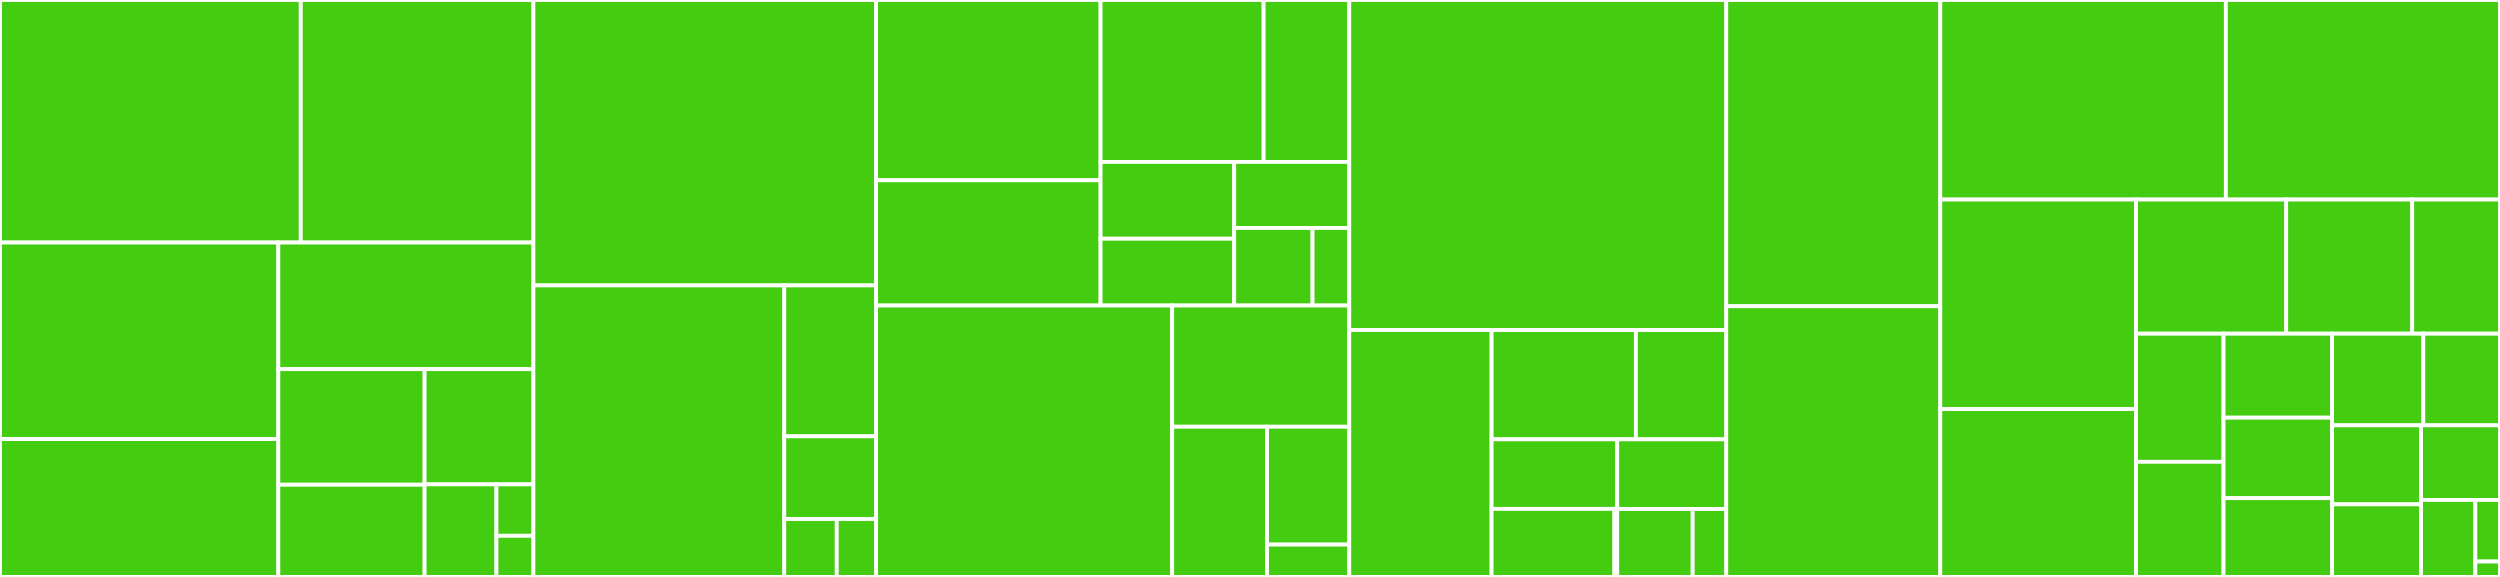 <svg baseProfile="full" width="650" height="150" viewBox="0 0 650 150" version="1.1"
xmlns="http://www.w3.org/2000/svg" xmlns:ev="http://www.w3.org/2001/xml-events"
xmlns:xlink="http://www.w3.org/1999/xlink">

<rect x="0" y="0" width="650" height="150" fill="#333333" stroke="none"/>

<style>rect.s{mask:url(#mask);}</style>
<defs>
  <pattern id="white" width="4" height="4" patternUnits="userSpaceOnUse" patternTransform="rotate(45)">
    <rect width="2" height="2" transform="translate(0,0)" fill="white"></rect>
  </pattern>
  <mask id="mask">
    <rect x="0" y="0" width="100%" height="100%" fill="url(#white)"></rect>
  </mask>
</defs>

<rect x="0" y="0" width="78.199" height="63.056" fill="#4c1" stroke="white" stroke-width="1" class=" tooltipped" data-content="asgi/app.py"><title>asgi/app.py</title></rect>
<rect x="78.199" y="0" width="60.482" height="63.056" fill="#4c1" stroke="white" stroke-width="1" class=" tooltipped" data-content="asgi/ws.py"><title>asgi/ws.py</title></rect>
<rect x="0" y="63.056" width="72.368" height="51.102" fill="#4c1" stroke="white" stroke-width="1" class=" tooltipped" data-content="asgi/request.py"><title>asgi/request.py</title></rect>
<rect x="0" y="114.158" width="72.368" height="35.842" fill="#4c1" stroke="white" stroke-width="1" class=" tooltipped" data-content="asgi/reader.py"><title>asgi/reader.py</title></rect>
<rect x="72.368" y="63.056" width="66.313" height="32.919" fill="#4c1" stroke="white" stroke-width="1" class=" tooltipped" data-content="asgi/stream.py"><title>asgi/stream.py</title></rect>
<rect x="72.368" y="95.974" width="38.029" height="30.052" fill="#4c1" stroke="white" stroke-width="1" class=" tooltipped" data-content="asgi/multipart.py"><title>asgi/multipart.py</title></rect>
<rect x="72.368" y="126.026" width="38.029" height="23.974" fill="#4c1" stroke="white" stroke-width="1" class=" tooltipped" data-content="asgi/response.py"><title>asgi/response.py</title></rect>
<rect x="110.397" y="95.974" width="28.284" height="29.964" fill="#4c1" stroke="white" stroke-width="1" class=" tooltipped" data-content="asgi/structures.py"><title>asgi/structures.py</title></rect>
<rect x="110.397" y="125.938" width="18.678" height="24.062" fill="#4c1" stroke="white" stroke-width="1" class=" tooltipped" data-content="asgi/_asgi_helpers.py"><title>asgi/_asgi_helpers.py</title></rect>
<rect x="129.075" y="125.938" width="9.606" height="13.368" fill="#4c1" stroke="white" stroke-width="1" class=" tooltipped" data-content="asgi/_request_helpers.py"><title>asgi/_request_helpers.py</title></rect>
<rect x="129.075" y="139.306" width="9.606" height="10.694" fill="#4c1" stroke="white" stroke-width="1" class=" tooltipped" data-content="asgi/__init__.py"><title>asgi/__init__.py</title></rect>
<rect x="138.68" y="0" width="89.115" height="74.207" fill="#4c1" stroke="white" stroke-width="1" class=" tooltipped" data-content="testing/helpers.py"><title>testing/helpers.py</title></rect>
<rect x="138.68" y="74.207" width="65.227" height="75.793" fill="#4c1" stroke="white" stroke-width="1" class=" tooltipped" data-content="testing/client.py"><title>testing/client.py</title></rect>
<rect x="203.907" y="74.207" width="23.888" height="39.24" fill="#4c1" stroke="white" stroke-width="1" class=" tooltipped" data-content="testing/resource.py"><title>testing/resource.py</title></rect>
<rect x="203.907" y="113.448" width="23.888" height="21.501" fill="#4c1" stroke="white" stroke-width="1" class=" tooltipped" data-content="testing/__init__.py"><title>testing/__init__.py</title></rect>
<rect x="203.907" y="134.949" width="13.65" height="15.051" fill="#4c1" stroke="white" stroke-width="1" class=" tooltipped" data-content="testing/srmock.py"><title>testing/srmock.py</title></rect>
<rect x="217.558" y="134.949" width="10.238" height="15.051" fill="#4c1" stroke="white" stroke-width="1" class=" tooltipped" data-content="testing/test_case.py"><title>testing/test_case.py</title></rect>
<rect x="227.795" y="0" width="58.355" height="46.87" fill="#4c1" stroke="white" stroke-width="1" class=" tooltipped" data-content="util/reader.py"><title>util/reader.py</title></rect>
<rect x="227.795" y="46.87" width="58.355" height="32.567" fill="#4c1" stroke="white" stroke-width="1" class=" tooltipped" data-content="util/uri.py"><title>util/uri.py</title></rect>
<rect x="286.15" y="0" width="42.395" height="42.101" fill="#4c1" stroke="white" stroke-width="1" class=" tooltipped" data-content="util/misc.py"><title>util/misc.py</title></rect>
<rect x="328.545" y="0" width="22.265" height="42.101" fill="#4c1" stroke="white" stroke-width="1" class=" tooltipped" data-content="util/structures.py"><title>util/structures.py</title></rect>
<rect x="286.15" y="42.101" width="34.737" height="19.961" fill="#4c1" stroke="white" stroke-width="1" class=" tooltipped" data-content="util/sync.py"><title>util/sync.py</title></rect>
<rect x="286.15" y="62.063" width="34.737" height="17.374" fill="#4c1" stroke="white" stroke-width="1" class=" tooltipped" data-content="util/__init__.py"><title>util/__init__.py</title></rect>
<rect x="320.888" y="42.101" width="29.922" height="17.166" fill="#4c1" stroke="white" stroke-width="1" class=" tooltipped" data-content="util/mediatypes.py"><title>util/mediatypes.py</title></rect>
<rect x="320.888" y="59.267" width="20.373" height="20.17" fill="#4c1" stroke="white" stroke-width="1" class=" tooltipped" data-content="util/deprecation.py"><title>util/deprecation.py</title></rect>
<rect x="341.26" y="59.267" width="9.55" height="20.17" fill="#4c1" stroke="white" stroke-width="1" class=" tooltipped" data-content="util/time.py"><title>util/time.py</title></rect>
<rect x="227.795" y="79.436" width="76.975" height="70.564" fill="#4c1" stroke="white" stroke-width="1" class=" tooltipped" data-content="routing/compiled.py"><title>routing/compiled.py</title></rect>
<rect x="304.77" y="79.436" width="46.039" height="31.517" fill="#4c1" stroke="white" stroke-width="1" class=" tooltipped" data-content="routing/static.py"><title>routing/static.py</title></rect>
<rect x="304.77" y="110.953" width="24.664" height="39.047" fill="#4c1" stroke="white" stroke-width="1" class=" tooltipped" data-content="routing/converters.py"><title>routing/converters.py</title></rect>
<rect x="329.434" y="110.953" width="21.375" height="30.637" fill="#4c1" stroke="white" stroke-width="1" class=" tooltipped" data-content="routing/util.py"><title>routing/util.py</title></rect>
<rect x="329.434" y="141.59" width="21.375" height="8.41" fill="#4c1" stroke="white" stroke-width="1" class=" tooltipped" data-content="routing/__init__.py"><title>routing/__init__.py</title></rect>
<rect x="350.81" y="0" width="98.018" height="85.808" fill="#4c1" stroke="white" stroke-width="1" class=" tooltipped" data-content="request.py"><title>request.py</title></rect>
<rect x="350.81" y="85.808" width="37.007" height="64.192" fill="#4c1" stroke="white" stroke-width="1" class=" tooltipped" data-content="media/multipart.py"><title>media/multipart.py</title></rect>
<rect x="387.817" y="85.808" width="37.511" height="28.413" fill="#4c1" stroke="white" stroke-width="1" class=" tooltipped" data-content="media/handlers.py"><title>media/handlers.py</title></rect>
<rect x="425.327" y="85.808" width="23.501" height="28.413" fill="#4c1" stroke="white" stroke-width="1" class=" tooltipped" data-content="media/json.py"><title>media/json.py</title></rect>
<rect x="387.817" y="114.221" width="32.659" height="18.086" fill="#4c1" stroke="white" stroke-width="1" class=" tooltipped" data-content="media/msgpack.py"><title>media/msgpack.py</title></rect>
<rect x="387.817" y="132.307" width="31.933" height="17.693" fill="#4c1" stroke="white" stroke-width="1" class=" tooltipped" data-content="media/validators/jsonschema.py"><title>media/validators/jsonschema.py</title></rect>
<rect x="419.75" y="132.307" width="0.726" height="17.693" fill="#4c1" stroke="white" stroke-width="1" class=" tooltipped" data-content="media/validators/__init__.py"><title>media/validators/__init__.py</title></rect>
<rect x="420.476" y="114.221" width="28.352" height="18.116" fill="#4c1" stroke="white" stroke-width="1" class=" tooltipped" data-content="media/base.py"><title>media/base.py</title></rect>
<rect x="420.476" y="132.337" width="19.628" height="17.663" fill="#4c1" stroke="white" stroke-width="1" class=" tooltipped" data-content="media/urlencoded.py"><title>media/urlencoded.py</title></rect>
<rect x="440.104" y="132.337" width="8.724" height="17.663" fill="#4c1" stroke="white" stroke-width="1" class=" tooltipped" data-content="media/__init__.py"><title>media/__init__.py</title></rect>
<rect x="448.828" y="0" width="55.643" height="79.615" fill="#4c1" stroke="white" stroke-width="1" class=" tooltipped" data-content="inspect.py"><title>inspect.py</title></rect>
<rect x="448.828" y="79.615" width="55.643" height="70.385" fill="#4c1" stroke="white" stroke-width="1" class=" tooltipped" data-content="app.py"><title>app.py</title></rect>
<rect x="504.471" y="0" width="74.249" height="51.882" fill="#4c1" stroke="white" stroke-width="1" class=" tooltipped" data-content="__init__.py"><title>__init__.py</title></rect>
<rect x="578.721" y="0" width="71.279" height="51.882" fill="#4c1" stroke="white" stroke-width="1" class=" tooltipped" data-content="response.py"><title>response.py</title></rect>
<rect x="504.471" y="51.882" width="50.909" height="54.482" fill="#4c1" stroke="white" stroke-width="1" class=" tooltipped" data-content="errors.py"><title>errors.py</title></rect>
<rect x="504.471" y="106.364" width="50.909" height="43.636" fill="#4c1" stroke="white" stroke-width="1" class=" tooltipped" data-content="status_codes.py"><title>status_codes.py</title></rect>
<rect x="555.38" y="51.882" width="39.026" height="34.877" fill="#4c1" stroke="white" stroke-width="1" class=" tooltipped" data-content="app_helpers.py"><title>app_helpers.py</title></rect>
<rect x="594.406" y="51.882" width="32.767" height="34.877" fill="#4c1" stroke="white" stroke-width="1" class=" tooltipped" data-content="hooks.py"><title>hooks.py</title></rect>
<rect x="627.173" y="51.882" width="22.827" height="34.877" fill="#4c1" stroke="white" stroke-width="1" class=" tooltipped" data-content="forwarded.py"><title>forwarded.py</title></rect>
<rect x="555.38" y="86.76" width="22.741" height="33.314" fill="#4c1" stroke="white" stroke-width="1" class=" tooltipped" data-content="http_error.py"><title>http_error.py</title></rect>
<rect x="555.38" y="120.074" width="22.741" height="29.926" fill="#4c1" stroke="white" stroke-width="1" class=" tooltipped" data-content="response_helpers.py"><title>response_helpers.py</title></rect>
<rect x="578.121" y="86.76" width="28.224" height="21.838" fill="#4c1" stroke="white" stroke-width="1" class=" tooltipped" data-content="middleware.py"><title>middleware.py</title></rect>
<rect x="578.121" y="108.598" width="28.224" height="20.928" fill="#4c1" stroke="white" stroke-width="1" class=" tooltipped" data-content="request_helpers.py"><title>request_helpers.py</title></rect>
<rect x="578.121" y="129.526" width="28.224" height="20.474" fill="#4c1" stroke="white" stroke-width="1" class=" tooltipped" data-content="cmd/inspect_app.py"><title>cmd/inspect_app.py</title></rect>
<rect x="606.345" y="86.76" width="23.714" height="23.825" fill="#4c1" stroke="white" stroke-width="1" class=" tooltipped" data-content="stream.py"><title>stream.py</title></rect>
<rect x="630.059" y="86.76" width="19.941" height="23.825" fill="#4c1" stroke="white" stroke-width="1" class=" tooltipped" data-content="constants.py"><title>constants.py</title></rect>
<rect x="606.345" y="110.585" width="23.131" height="20.54" fill="#4c1" stroke="white" stroke-width="1" class=" tooltipped" data-content="responders.py"><title>responders.py</title></rect>
<rect x="606.345" y="131.125" width="23.131" height="18.875" fill="#4c1" stroke="white" stroke-width="1" class=" tooltipped" data-content="redirects.py"><title>redirects.py</title></rect>
<rect x="629.476" y="110.585" width="20.524" height="19.395" fill="#4c1" stroke="white" stroke-width="1" class=" tooltipped" data-content="asgi_spec.py"><title>asgi_spec.py</title></rect>
<rect x="629.476" y="129.98" width="14.111" height="20.02" fill="#4c1" stroke="white" stroke-width="1" class=" tooltipped" data-content="http_status.py"><title>http_status.py</title></rect>
<rect x="643.586" y="129.98" width="6.414" height="16.016" fill="#4c1" stroke="white" stroke-width="1" class=" tooltipped" data-content="uri.py"><title>uri.py</title></rect>
<rect x="643.586" y="145.996" width="6.414" height="4.004" fill="#4c1" stroke="white" stroke-width="1" class=" tooltipped" data-content="version.py"><title>version.py</title></rect>
</svg>